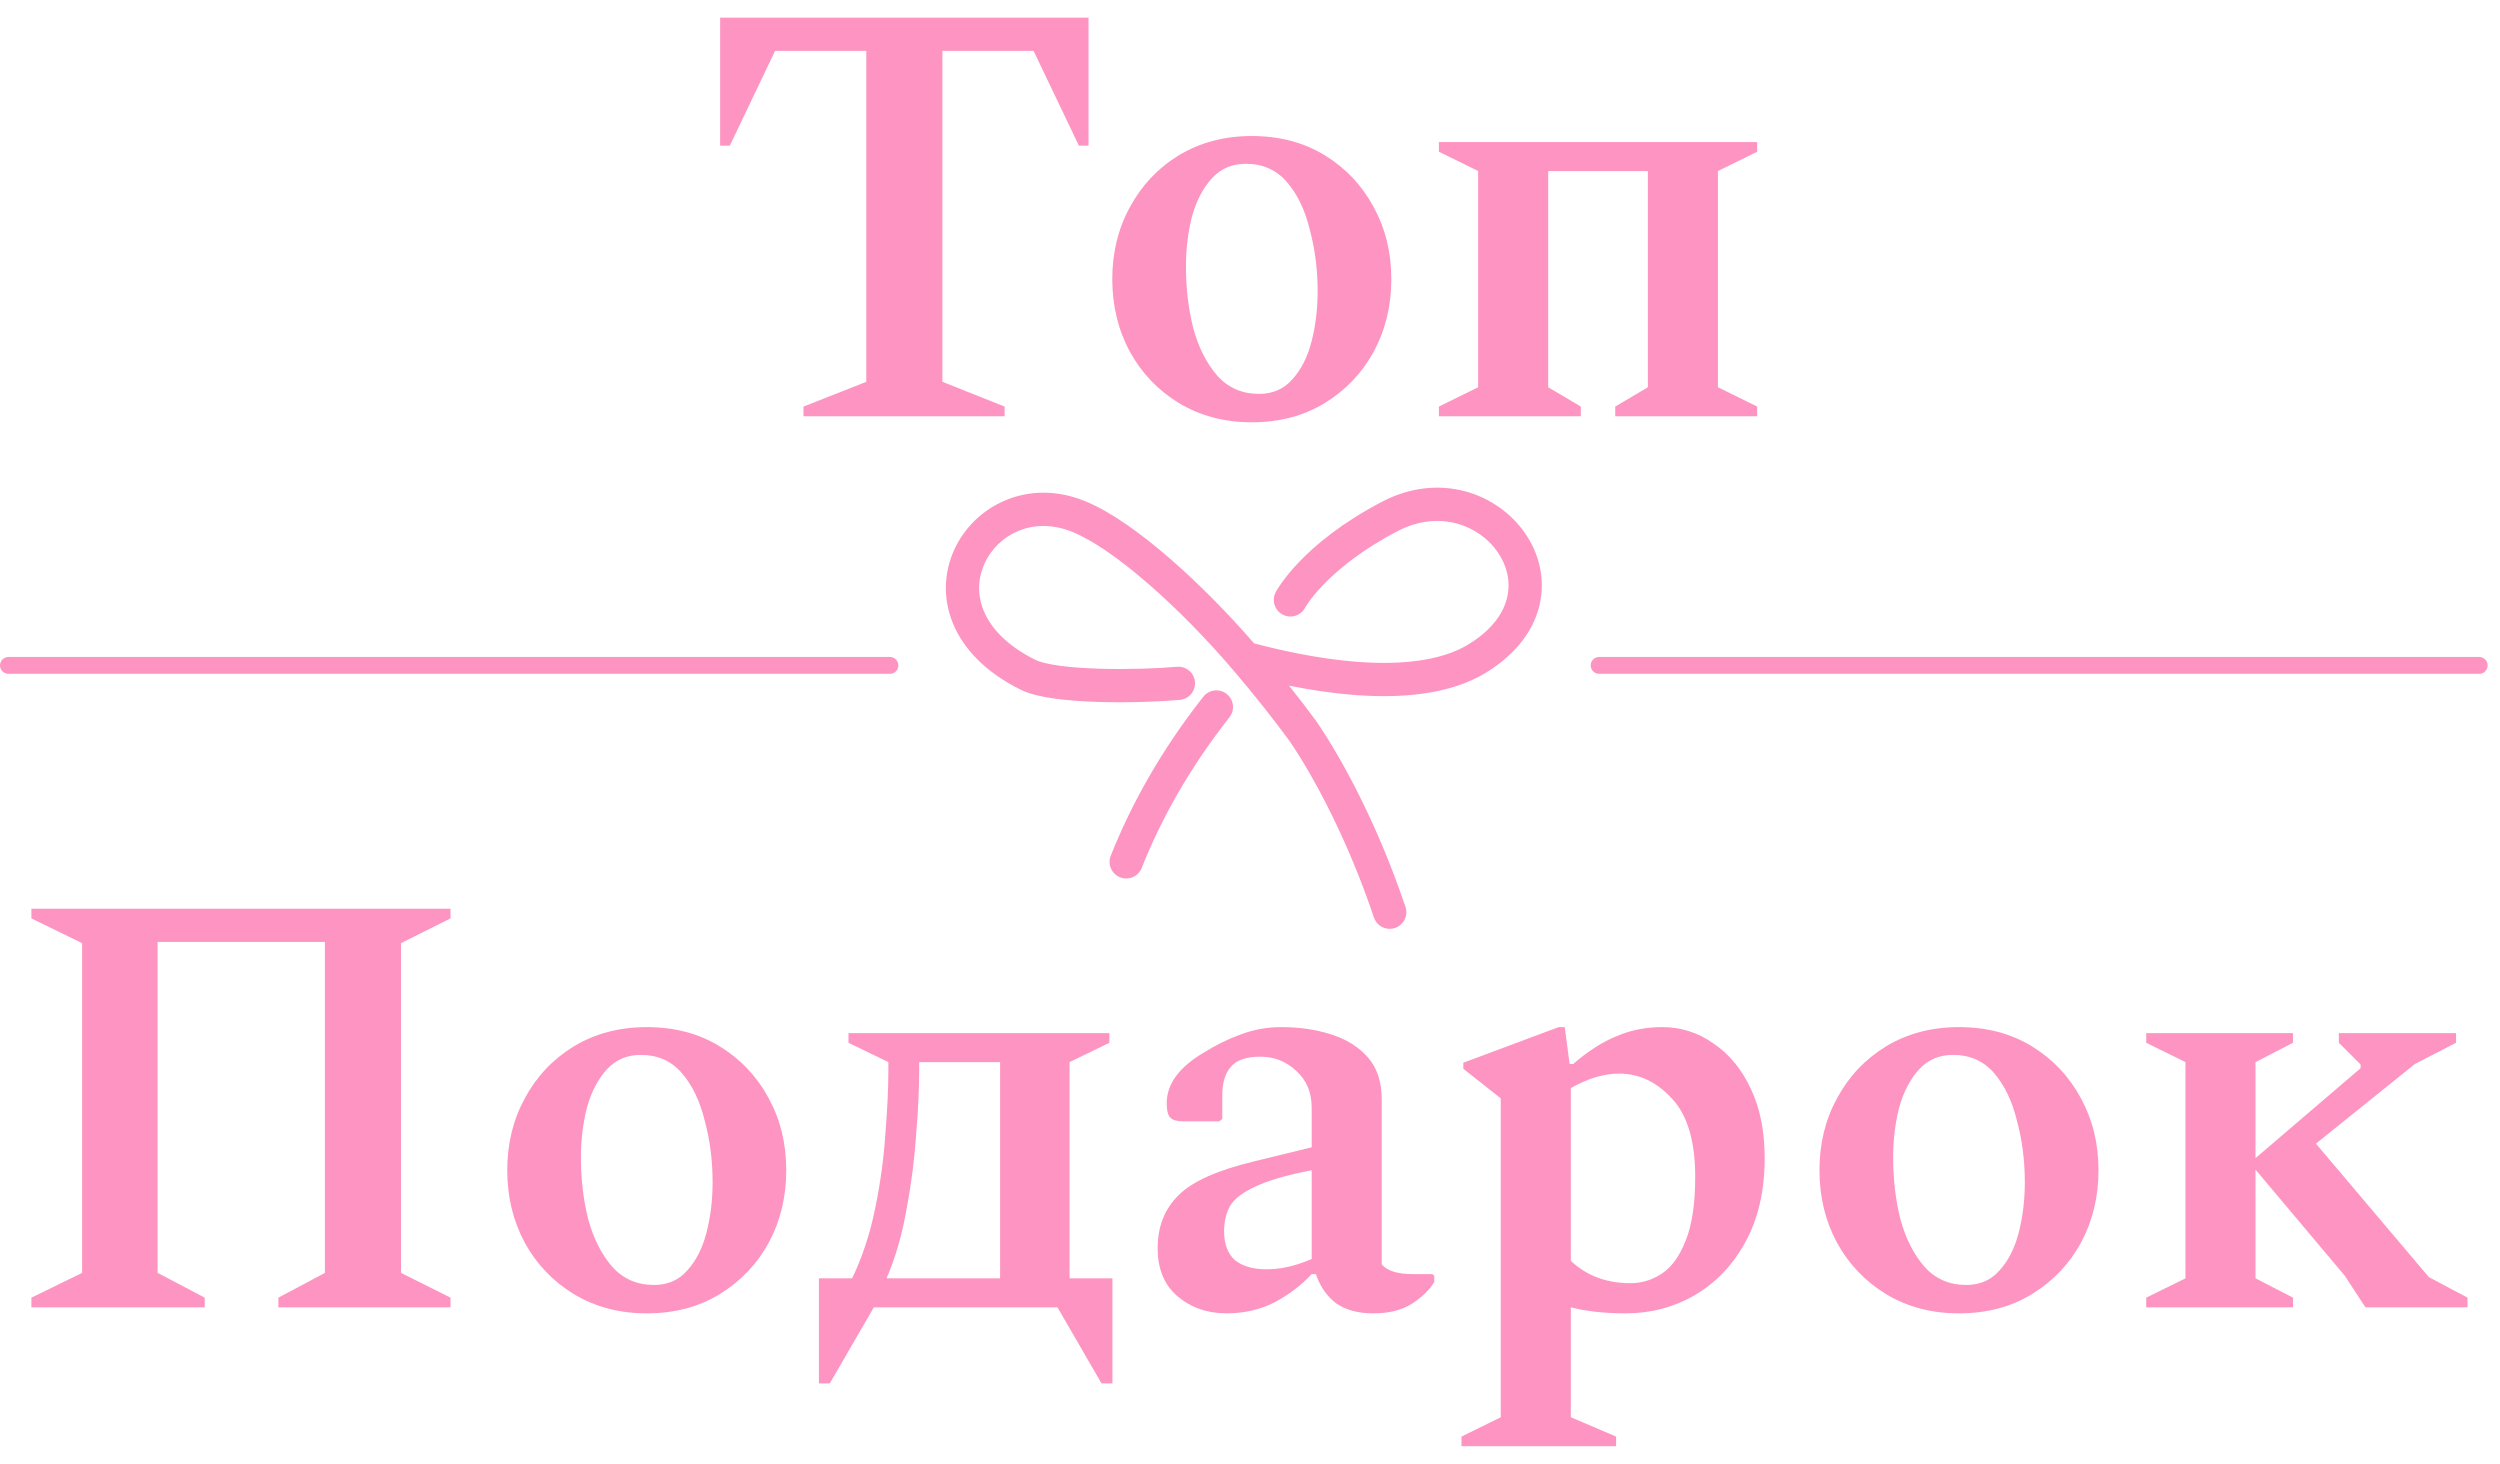 <?xml version="1.0" encoding="UTF-8"?> <svg xmlns="http://www.w3.org/2000/svg" width="70" height="41" viewBox="0 0 70 41" fill="none"> <g clip-path="url(#clip0_104_17)"> <path d="M22.498 11.655V11.384L24.256 10.691V1.424H21.703L20.435 4.079H20.164V0.494H30.479V4.079H30.209L28.94 1.424H26.387V10.691L28.129 11.384V11.655H22.498Z" fill="#FE94C1"></path> <path d="M35.05 11.824C34.284 11.824 33.602 11.643 33.004 11.283C32.418 10.922 31.962 10.443 31.635 9.845C31.308 9.237 31.144 8.56 31.144 7.816C31.144 7.072 31.308 6.401 31.635 5.804C31.962 5.195 32.418 4.71 33.004 4.35C33.602 3.989 34.284 3.809 35.05 3.809C35.828 3.809 36.51 3.989 37.097 4.35C37.683 4.71 38.139 5.195 38.466 5.804C38.793 6.401 38.957 7.072 38.957 7.816C38.957 8.56 38.793 9.237 38.466 9.845C38.139 10.443 37.683 10.922 37.097 11.283C36.51 11.643 35.828 11.824 35.05 11.824ZM35.253 11.029C35.637 11.029 35.947 10.894 36.184 10.623C36.431 10.353 36.612 9.998 36.725 9.558C36.837 9.118 36.894 8.65 36.894 8.154C36.894 7.546 36.82 6.971 36.674 6.43C36.539 5.877 36.324 5.432 36.031 5.094C35.738 4.756 35.355 4.586 34.881 4.586C34.498 4.586 34.182 4.722 33.934 4.992C33.686 5.263 33.5 5.618 33.376 6.058C33.264 6.497 33.207 6.965 33.207 7.461C33.207 8.07 33.275 8.645 33.41 9.186C33.557 9.727 33.782 10.172 34.087 10.522C34.391 10.86 34.78 11.029 35.253 11.029Z" fill="#FE94C1"></path> <path d="M41.388 4.789L40.289 4.248V3.978H49.201V4.248L48.102 4.789V10.843L49.201 11.384V11.655H45.227V11.384L46.14 10.843V4.789H43.35V10.843L44.263 11.384V11.655H40.289V11.384L41.388 10.843V4.789Z" fill="#FE94C1"></path> <path d="M0.879 36.605V36.334L2.299 35.641V26.408L0.879 25.715V25.444H12.614V25.715L11.228 26.408V35.641L12.614 36.334V36.605H7.795V36.334L9.097 35.641V26.374H4.413V35.641L5.732 36.334V36.605H0.879Z" fill="#FE94C1"></path> <path d="M18.109 36.774C17.343 36.774 16.661 36.594 16.063 36.233C15.477 35.872 15.02 35.393 14.694 34.796C14.367 34.187 14.203 33.511 14.203 32.766C14.203 32.022 14.367 31.352 14.694 30.754C15.02 30.145 15.477 29.661 16.063 29.3C16.661 28.939 17.343 28.759 18.109 28.759C18.887 28.759 19.569 28.939 20.155 29.3C20.742 29.661 21.198 30.145 21.525 30.754C21.852 31.352 22.015 32.022 22.015 32.766C22.015 33.511 21.852 34.187 21.525 34.796C21.198 35.393 20.742 35.872 20.155 36.233C19.569 36.594 18.887 36.774 18.109 36.774ZM18.312 35.979C18.695 35.979 19.006 35.844 19.242 35.574C19.49 35.303 19.671 34.948 19.783 34.508C19.896 34.069 19.953 33.601 19.953 33.105C19.953 32.496 19.879 31.921 19.733 31.38C19.597 30.827 19.383 30.382 19.09 30.044C18.797 29.706 18.414 29.537 17.94 29.537C17.557 29.537 17.241 29.672 16.993 29.942C16.745 30.213 16.559 30.568 16.435 31.008C16.323 31.448 16.266 31.915 16.266 32.411C16.266 33.02 16.334 33.595 16.469 34.136C16.616 34.677 16.841 35.123 17.145 35.472C17.45 35.81 17.839 35.979 18.312 35.979Z" fill="#FE94C1"></path> <path d="M23.86 35.793C24.142 35.207 24.356 34.559 24.502 33.849C24.649 33.138 24.745 32.439 24.79 31.752C24.846 31.064 24.874 30.472 24.874 29.976V29.739L23.758 29.198V28.928H31.063V29.198L29.947 29.739V35.793H31.148V38.735H30.843L29.609 36.605H24.468L23.234 38.735H22.93V35.793H23.86ZM28.003 35.793V29.739H25.737V29.976C25.737 30.483 25.709 31.081 25.652 31.768C25.607 32.456 25.517 33.155 25.382 33.865C25.258 34.576 25.072 35.218 24.824 35.793H28.003Z" fill="#FE94C1"></path> <path d="M34.342 36.774C33.801 36.774 33.339 36.611 32.956 36.284C32.584 35.957 32.403 35.495 32.415 34.897C32.426 34.311 32.623 33.832 33.006 33.46C33.39 33.076 34.1 32.761 35.137 32.513L36.727 32.124V31.008C36.727 30.591 36.586 30.253 36.304 29.993C36.022 29.723 35.684 29.587 35.289 29.587C34.895 29.587 34.618 29.683 34.461 29.875C34.303 30.055 34.224 30.32 34.224 30.67V31.329L34.139 31.397H33.125C32.956 31.397 32.837 31.363 32.77 31.295C32.702 31.228 32.668 31.092 32.668 30.889C32.668 30.36 33.006 29.892 33.683 29.486C34.044 29.26 34.399 29.086 34.748 28.962C35.109 28.826 35.486 28.759 35.881 28.759C36.377 28.759 36.839 28.826 37.268 28.962C37.696 29.097 38.04 29.311 38.299 29.604C38.559 29.897 38.688 30.292 38.688 30.788V35.404C38.846 35.585 39.133 35.675 39.55 35.675H40.109L40.159 35.726V35.895C40.024 36.12 39.816 36.323 39.534 36.504C39.252 36.684 38.891 36.774 38.451 36.774C38.023 36.774 37.673 36.678 37.403 36.487C37.144 36.284 36.958 36.013 36.845 35.675H36.727C36.434 35.991 36.084 36.255 35.678 36.47C35.272 36.673 34.827 36.774 34.342 36.774ZM34.275 34.474C34.275 34.835 34.376 35.106 34.579 35.286C34.793 35.455 35.086 35.54 35.458 35.54C35.672 35.54 35.875 35.517 36.067 35.472C36.27 35.427 36.49 35.354 36.727 35.252V32.766C36.028 32.902 35.503 33.054 35.154 33.223C34.804 33.381 34.568 33.561 34.444 33.764C34.331 33.967 34.275 34.204 34.275 34.474Z" fill="#FE94C1"></path> <path d="M40.922 40.494V40.224L42.021 39.683V30.754L40.973 29.926V29.756L43.644 28.759H43.813L43.949 29.79H44.05C44.467 29.43 44.873 29.17 45.268 29.012C45.662 28.843 46.085 28.759 46.536 28.759C47.066 28.759 47.545 28.911 47.973 29.215C48.413 29.509 48.763 29.931 49.022 30.484C49.281 31.025 49.411 31.673 49.411 32.428C49.411 33.341 49.23 34.125 48.87 34.779C48.52 35.421 48.047 35.917 47.449 36.267C46.863 36.605 46.22 36.774 45.521 36.774C44.935 36.774 44.422 36.718 43.983 36.605V39.683L45.251 40.224V40.494H40.922ZM45.335 30.061C44.907 30.061 44.456 30.196 43.983 30.467V35.303C44.422 35.72 44.98 35.929 45.657 35.929C45.972 35.929 46.266 35.838 46.536 35.658C46.807 35.478 47.026 35.173 47.196 34.745C47.376 34.305 47.466 33.708 47.466 32.952C47.466 31.96 47.252 31.233 46.824 30.771C46.395 30.298 45.899 30.061 45.335 30.061Z" fill="#FE94C1"></path> <path d="M54.851 36.774C54.085 36.774 53.403 36.594 52.805 36.233C52.219 35.872 51.763 35.393 51.436 34.796C51.109 34.187 50.945 33.511 50.945 32.766C50.945 32.022 51.109 31.352 51.436 30.754C51.763 30.145 52.219 29.661 52.805 29.3C53.403 28.939 54.085 28.759 54.851 28.759C55.629 28.759 56.311 28.939 56.898 29.3C57.484 29.661 57.94 30.145 58.267 30.754C58.594 31.352 58.758 32.022 58.758 32.766C58.758 33.511 58.594 34.187 58.267 34.796C57.94 35.393 57.484 35.872 56.898 36.233C56.311 36.594 55.629 36.774 54.851 36.774ZM55.054 35.979C55.438 35.979 55.748 35.844 55.984 35.574C56.232 35.303 56.413 34.948 56.526 34.508C56.638 34.069 56.695 33.601 56.695 33.105C56.695 32.496 56.621 31.921 56.475 31.38C56.34 30.827 56.125 30.382 55.832 30.044C55.539 29.706 55.156 29.537 54.682 29.537C54.299 29.537 53.983 29.672 53.735 29.942C53.487 30.213 53.301 30.568 53.177 31.008C53.065 31.448 53.008 31.915 53.008 32.411C53.008 33.02 53.076 33.595 53.211 34.136C53.358 34.677 53.583 35.123 53.888 35.472C54.192 35.81 54.581 35.979 55.054 35.979Z" fill="#FE94C1"></path> <path d="M66.232 36.605L65.657 35.725L63.154 32.749V35.793L64.203 36.334V36.605H60.094V36.334L61.193 35.793V29.739L60.094 29.198V28.928H64.203V29.198L63.154 29.739V32.428L66.097 29.909V29.807L65.488 29.198V28.928H68.769V29.198L67.619 29.79L64.846 32.022L68.008 35.759L69.09 36.334V36.605H66.232Z" fill="#FE94C1"></path> <path d="M44.539 18.631C44.539 18.501 44.645 18.395 44.775 18.395H69.419C69.549 18.395 69.654 18.501 69.654 18.631C69.654 18.762 69.549 18.867 69.419 18.867H44.775C44.645 18.867 44.539 18.762 44.539 18.631Z" fill="#FE94C1"></path> <path d="M0 18.631C0 18.501 0.106 18.395 0.236 18.395H24.918C25.048 18.395 25.154 18.501 25.154 18.631C25.154 18.762 25.048 18.867 24.918 18.867H0.236C0.106 18.867 0 18.762 0 18.631Z" fill="#FE94C1"></path> <path fill-rule="evenodd" clip-rule="evenodd" d="M43.114 16.912C42.955 17.631 42.466 18.301 41.628 18.822C40.577 19.475 39.156 19.556 37.9 19.457C37.262 19.407 36.642 19.308 36.095 19.199C36.389 19.569 36.648 19.91 36.861 20.201C36.864 20.205 36.867 20.209 36.87 20.213C37.614 21.305 38.596 23.145 39.353 25.393C39.435 25.636 39.304 25.9 39.06 25.983C38.816 26.064 38.552 25.933 38.47 25.69C37.741 23.524 36.799 21.763 36.105 20.745C35.711 20.206 35.148 19.485 34.501 18.729C33.787 17.895 32.962 17.051 32.161 16.354C31.351 15.65 30.598 15.125 30.027 14.893C28.91 14.439 27.925 14.98 27.563 15.787C27.383 16.187 27.356 16.655 27.549 17.114C27.743 17.575 28.175 18.069 28.987 18.475C29.101 18.532 29.325 18.592 29.659 18.639C29.98 18.683 30.362 18.71 30.764 18.723C31.567 18.749 32.417 18.717 32.953 18.67C33.21 18.647 33.436 18.836 33.459 19.092C33.481 19.348 33.292 19.575 33.036 19.597C32.462 19.648 31.575 19.681 30.734 19.654C30.313 19.64 29.896 19.612 29.53 19.561C29.178 19.512 28.828 19.437 28.571 19.308C27.606 18.826 26.988 18.184 26.691 17.475C26.392 16.765 26.433 16.028 26.713 15.405C27.271 14.164 28.774 13.379 30.377 14.03C31.095 14.321 31.941 14.929 32.772 15.652C33.576 16.351 34.396 17.185 35.114 18.014C35.793 18.194 36.861 18.441 37.973 18.529C39.183 18.624 40.349 18.521 41.136 18.031C41.805 17.615 42.11 17.139 42.204 16.711C42.3 16.279 42.196 15.837 41.936 15.46C41.416 14.706 40.298 14.262 39.127 14.874C38.103 15.409 37.448 15.963 37.055 16.371C36.858 16.576 36.726 16.745 36.645 16.858C36.605 16.915 36.577 16.958 36.561 16.985C36.553 16.998 36.547 17.007 36.545 17.012L36.543 17.016C36.422 17.241 36.142 17.328 35.915 17.209C35.688 17.089 35.6 16.807 35.72 16.58L36.132 16.796C35.72 16.58 35.72 16.58 35.72 16.58L35.721 16.578L35.722 16.576L35.725 16.57C35.728 16.565 35.731 16.559 35.735 16.553C35.742 16.539 35.753 16.521 35.766 16.499C35.793 16.455 35.833 16.394 35.886 16.319C35.992 16.17 36.153 15.965 36.384 15.725C36.845 15.246 37.58 14.632 38.696 14.049C40.304 13.208 41.929 13.809 42.703 14.932C43.091 15.494 43.272 16.198 43.114 16.912ZM34.346 19.43C34.549 19.59 34.584 19.882 34.424 20.084C33.297 21.517 32.506 22.945 31.967 24.304C31.872 24.543 31.601 24.66 31.362 24.565C31.123 24.47 31.006 24.2 31.101 23.961C31.674 22.519 32.509 21.012 33.693 19.508C33.852 19.306 34.144 19.271 34.346 19.43Z" fill="#FE94C1"></path> </g> <defs> <clipPath id="clip0_104_17"> <rect width="70" height="41" fill="white"></rect> </clipPath> </defs> </svg> 